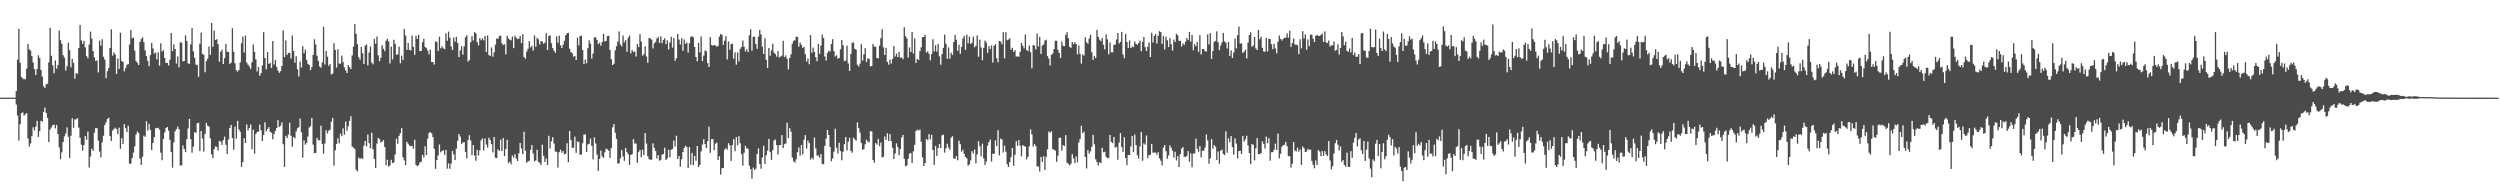 <?xml version="1.0" encoding="UTF-8"?>
<svg xmlns="http://www.w3.org/2000/svg" width="1920" height="150">
  <path d="M0 75.000h1v1.000H0zM1 75.000h1v1.000H1zM2 75.000h1v1.000H2zM3 75.000h1v1.000H3zM4 75.000h1v1.000H4zM5 75.000h1v1.000H5zM6 75.000h1v1.000H6zM7 75.000h1v1.000H7zM8 75.000h1v1.000H8zM9 75.000h1v1.000H9zM10 75.000h1v1.000H10zM11 75.000h1v1.000H11zM12 69.870h1v10.390H12zM13 45.865h1v42.822H13zM14 22.099h1v85.915H14zM15 48.176h1v47.221H15zM16 59.056h1v27.874H16zM17 60.230h1v26.067H17zM18 60.935h1v27.859H18zM19 60.750h1v26.998H19zM20 52.803h1v34.030H20zM21 33.687h1v72.639H21zM22 37.891h1v74.705H22zM23 38.808h1v71.387H23zM24 43.071h1v61.534H24zM25 48.004h1v49.782H25zM26 53.089h1v47.130H26zM27 57.544h1v39.707H27zM28 52.960h1v39.856H28zM29 42.487h1v62.663H29zM30 44.576h1v56.166H30zM31 53.685h1v39.059H31zM32 58.763h1v34.670H32zM33 66.192h1v19.847H33zM34 67.615h1v15.032H34zM35 64.781h1v22.023H35zM36 64.273h1v26.262H36zM37 47.904h1v61.249H37zM38 21.355h1v78.149H38zM39 42.862h1v55.024H39zM40 50.141h1v45.998H40zM41 56.248h1v39.425H41zM42 46.413h1v52.206H42zM43 52.780h1v43.131H43zM44 49.948h1v52.962H44zM45 23.442h1v89.803H45zM46 30.876h1v91.431H46zM47 33.664h1v83.329H47zM48 42.375h1v66.751H48zM49 44.238h1v60.472H49zM50 54.181h1v48.336H50zM51 50.852h1v47.010H51zM52 32.882h1v72.239H52zM53 38.599h1v82.714H53zM54 51.717h1v52.524H54zM55 45.126h1v45.697H55zM56 48.246h1v49.898H56zM57 60.445h1v31.326H57zM58 56.137h1v35.518H58zM59 56.748h1v33.956H59zM60 36.845h1v61.086H60zM61 19.140h1v86.656H61zM62 31.000h1v80.168H62zM63 33.799h1v81.907H63zM64 31.364h1v80.040H64zM65 36.347h1v68.170H65zM66 43.038h1v64.340H66zM67 44.764h1v56.321H67zM68 34.238h1v94.367H68zM69 24.248h1v95.915H69zM70 29.634h1v84.609H70zM71 39.286h1v76.587H71zM72 44.053h1v57.838H72zM73 46.819h1v51.575H73zM74 46.401h1v52.072H74zM75 55.648h1v52.309H75zM76 31.198h1v85.187H76zM77 35.081h1v85.676H77zM78 30.105h1v79.257H78zM79 43.559h1v60.757H79zM80 45.798h1v50.263H80zM81 60.128h1v33.881H81zM82 54.727h1v36.634H82zM83 52.311h1v38.083H83zM84 36.780h1v67.640H84zM85 22.541h1v85.684H85zM86 42.726h1v57.603H86zM87 40.240h1v58.772H87zM88 41.782h1v56.338H88zM89 56.737h1v42.374H89zM90 44.924h1v58.093H90zM91 52.896h1v45.113H91zM92 25.161h1v89.177H92zM93 46.814h1v59.347H93zM94 47.574h1v63.017H94zM95 54.802h1v40.572H95zM96 52.323h1v46.062H96zM97 49.717h1v51.776H97zM98 49.318h1v47.234H98zM99 34.188h1v91.525H99zM100 23.089h1v102.603H100zM101 29.401h1v91.967H101zM102 28.901h1v88.297H102zM103 38.947h1v73.414H103zM104 46.846h1v56.511H104zM105 48.287h1v52.682H105zM106 49.902h1v52.126H106zM107 32.193h1v89.626H107zM108 29.937h1v96.659H108zM109 28.602h1v91.794H109zM110 32.440h1v71.704H110zM111 38.754h1v66.346H111zM112 43.100h1v50.083H112zM113 46.876h1v53.376H113zM114 50.896h1v44.305H114zM115 42.337h1v57.413H115zM116 32.915h1v82.356H116zM117 37.170h1v72.717H117zM118 41.166h1v64.184H118zM119 40.336h1v58.193H119zM120 45.576h1v52.813H120zM121 40.244h1v57.837H121zM122 50.400h1v49.242H122zM123 33.208h1v84.037H123zM124 39.613h1v83.462H124zM125 38.577h1v68.067H125zM126 44.463h1v57.214H126zM127 48.360h1v49.930H127zM128 48.256h1v49.262H128zM129 50.214h1v50.148H129zM130 45.817h1v61.612H130zM131 25.415h1v91.249H131zM132 39.302h1v89.402H132zM133 34.113h1v75.318H133zM134 37.643h1v63.251H134zM135 48.840h1v50.322H135zM136 43.258h1v54.035H136zM137 51.727h1v47.507H137zM138 32.473h1v94.704H138zM139 32.711h1v94.274H139zM140 47.095h1v64.586H140zM141 46.824h1v67.601H141zM142 27.144h1v89.697H142zM143 31.401h1v75.492H143zM144 48.659h1v49.993H144zM145 49.035h1v42.265H145zM146 34.058h1v72.880H146zM147 21.458h1v95.824H147zM148 39.355h1v73.221H148zM149 44.274h1v57.268H149zM150 49.556h1v52.506H150zM151 50.060h1v44.629H151zM152 58.985h1v35.264H152zM153 33.607h1v82.479H153zM154 25.020h1v75.582H154zM155 41.433h1v64.950H155zM156 42.080h1v74.336H156zM157 55.516h1v47.272H157zM158 46.877h1v47.558H158zM159 45.131h1v51.410H159zM160 35.686h1v61.440H160zM161 42.107h1v64.150H161zM162 17.664h1v100.857H162zM163 36.005h1v85.430H163zM164 23.441h1v91.088H164zM165 30.694h1v81.760H165zM166 30.093h1v82.735H166zM167 33.958h1v81.724H167zM168 47.338h1v60.833H168zM169 39.801h1v68.928H169zM170 38.138h1v73.125H170zM171 49.222h1v58.384H171zM172 44.675h1v60.297H172zM173 33.729h1v77.417H173zM174 39.694h1v78.671H174zM175 39.999h1v67.100H175zM176 49.118h1v49.252H176zM177 48.069h1v47.824H177zM178 21.686h1v84.363H178zM179 39.773h1v75.232H179zM180 48.592h1v48.582H180zM181 54.023h1v52.505H181zM182 54.968h1v37.877H182zM183 53.743h1v45.653H183zM184 47.865h1v53.285H184zM185 33.242h1v94.960H185zM186 28.144h1v96.321H186zM187 40.292h1v65.970H187zM188 27.364h1v82.455H188zM189 47.957h1v47.575H189zM190 49.653h1v50.624H190zM191 51.044h1v47.201H191zM192 52.888h1v42.680H192zM193 47.788h1v66.787H193zM194 34.163h1v65.469H194zM195 39.809h1v78.198H195zM196 45.591h1v57.443H196zM197 54.873h1v46.478H197zM198 51.381h1v49.712H198zM199 58.225h1v37.417H199zM200 56.174h1v43.893H200zM201 50.241h1v58.101H201zM202 24.709h1v79.032H202zM203 44.569h1v49.313H203zM204 53.192h1v47.650H204zM205 39.914h1v59.163H205zM206 49.095h1v48.549H206zM207 48.255h1v52.944H207zM208 52.228h1v49.701H208zM209 31.561h1v75.375H209zM210 49.500h1v53.500H210zM211 46.131h1v54.325H211zM212 51.429h1v46.852H212zM213 54.242h1v38.014H213zM214 55.913h1v41.677H214zM215 54.686h1v41.804H215zM216 50.647h1v43.361H216zM217 23.367h1v87.449H217zM218 43.827h1v84.308H218zM219 31.035h1v73.305H219zM220 42.172h1v63.801H220zM221 40.674h1v62.668H221zM222 40.545h1v53.722H222zM223 44.945h1v59.319H223zM224 27.294h1v85.446H224zM225 39.112h1v66.087H225zM226 48.137h1v58.161H226zM227 43.180h1v57.805H227zM228 53.172h1v45.359H228zM229 58.708h1v38.988H229zM230 47.264h1v43.769H230zM231 51.819h1v49.818H231zM232 35.473h1v85.613H232zM233 40.876h1v66.987H233zM234 38.145h1v72.936H234zM235 46.001h1v63.772H235zM236 48.992h1v55.811H236zM237 49.910h1v48.017H237zM238 53.915h1v42.906H238zM239 51.559h1v39.041H239zM240 42.197h1v68.896H240zM241 30.178h1v87.460H241zM242 34.128h1v83.312H242zM243 42.874h1v63.002H243zM244 46.739h1v60.922H244zM245 51.066h1v56.753H245zM246 52.015h1v44.560H246zM247 47.887h1v62.786H247zM248 20.593h1v97.460H248zM249 49.578h1v60.577H249zM250 39.145h1v60.907H250zM251 43.523h1v58.964H251zM252 50.554h1v49.806H252zM253 49.081h1v50.556H253zM254 57.132h1v36.374H254zM255 56.491h1v34.065H255zM256 33.160h1v94.058H256zM257 38.322h1v77.113H257zM258 51.880h1v58.646H258zM259 37.838h1v68.371H259zM260 48.853h1v61.234H260zM261 48.922h1v53.672H261zM262 42.742h1v61.868H262zM263 47.665h1v50.948H263zM264 51.766h1v51.695H264zM265 54.041h1v39.357H265zM266 56.041h1v44.439H266zM267 50.011h1v46.946H267zM268 51.544h1v41.269H268zM269 52.999h1v36.315H269zM270 42.574h1v70.079H270zM271 35.679h1v77.686H271zM272 18.480h1v96.051H272zM273 26.005h1v104.335H273zM274 33.913h1v97.709H274zM275 43.913h1v77.139H275zM276 45.859h1v76.189H276zM277 35.931h1v85.348H277zM278 40.856h1v81.225H278zM279 49.183h1v62.674H279zM280 34.976h1v73.316H280zM281 34.177h1v78.159H281zM282 50.273h1v53.049H282zM283 40.369h1v69.538H283zM284 35.639h1v78.199H284zM285 48.019h1v53.937H285zM286 49.402h1v65.270H286zM287 29.901h1v92.177H287zM288 33.667h1v95.408H288zM289 28.007h1v82.204H289zM290 42.502h1v63.389H290zM291 46.991h1v59.894H291zM292 44.377h1v65.107H292zM293 34.785h1v74.003H293zM294 37.485h1v70.124H294zM295 39.297h1v73.613H295zM296 31.238h1v95.700H296zM297 29.798h1v92.877H297zM298 31.867h1v96.202H298zM299 48.751h1v78.232H299zM300 35.786h1v86.955H300zM301 45.639h1v79.587H301zM302 30.493h1v94.298H302zM303 33.653h1v84.998H303zM304 42.049h1v64.473H304zM305 41.732h1v68.688H305zM306 35.827h1v68.450H306zM307 48.646h1v53.671H307zM308 42.808h1v55.582H308zM309 46.147h1v74.569H309zM310 22.302h1v100.901H310zM311 27.291h1v99.614H311zM312 38.349h1v70.546H312zM313 33.001h1v77.369H313zM314 38.358h1v73.462H314zM315 38.717h1v73.598H315zM316 27.257h1v84.749H316zM317 35.945h1v78.301H317zM318 42.073h1v65.239H318zM319 27.467h1v99.134H319zM320 29.903h1v97.734H320zM321 26.667h1v100.202H321zM322 39.209h1v85.521H322zM323 39.100h1v85.156H323zM324 32.474h1v86.491H324zM325 29.720h1v91.261H325zM326 36.037h1v76.220H326zM327 37.075h1v81.998H327zM328 38.867h1v67.557H328zM329 41.756h1v60.296H329zM330 38.135h1v63.364H330zM331 47.634h1v54.772H331zM332 47.631h1v57.649H332zM333 49.565h1v64.686H333zM334 31.881h1v97.811H334zM335 32.079h1v90.777H335zM336 39.065h1v80.332H336zM337 28.219h1v82.787H337zM338 37.103h1v79.855H338zM339 35.556h1v80.388H339zM340 37.102h1v78.260H340zM341 37.715h1v81.161H341zM342 25.600h1v89.527H342zM343 31.316h1v98.220H343zM344 24.246h1v101.229H344zM345 28.987h1v100.644H345zM346 35.615h1v90.007H346zM347 38.370h1v77.585H347zM348 28.834h1v89.769H348zM349 31.999h1v90.930H349zM350 28.227h1v85.934H350zM351 33.072h1v75.045H351zM352 43.894h1v59.037H352zM353 38.664h1v66.199H353zM354 35.536h1v74.997H354zM355 41.965h1v67.455H355zM356 35.573h1v73.660H356zM357 28.643h1v87.978H357zM358 27.067h1v94.519H358zM359 47.304h1v60.281H359zM360 46.013h1v57.844H360zM361 32.390h1v75.492H361zM362 27.847h1v91.275H362zM363 31.073h1v80.321H363zM364 24.695h1v94.732H364zM365 25.680h1v97.805H365zM366 32.233h1v82.842H366zM367 34.840h1v84.545H367zM368 29.221h1v86.208H368zM369 30.922h1v76.828H369zM370 29.375h1v76.973H370zM371 31.046h1v84.447H371zM372 27.661h1v78.664H372zM373 39.966h1v71.010H373zM374 27.142h1v86.196H374zM375 42.297h1v63.499H375zM376 42.992h1v64.584H376zM377 36.474h1v74.242H377zM378 43.576h1v73.422H378zM379 40.172h1v65.054H379zM380 34.294h1v86.836H380zM381 29.481h1v91.987H381zM382 29.830h1v84.858H382zM383 27.740h1v88.109H383zM384 27.404h1v79.884H384zM385 33.245h1v82.789H385zM386 34.618h1v71.375H386zM387 33.951h1v85.979H387zM388 41.768h1v72.633H388zM389 27.510h1v79.868H389zM390 29.564h1v95.702H390zM391 30.422h1v93.723H391zM392 30.962h1v95.225H392zM393 28.067h1v91.369H393zM394 36.951h1v84.026H394zM395 27.318h1v91.170H395zM396 29.091h1v92.685H396zM397 30.096h1v93.534H397zM398 29.632h1v88.062H398zM399 27.583h1v82.207H399zM400 33.115h1v80.917H400zM401 26.285h1v92.191H401zM402 43.796h1v57.433H402zM403 45.062h1v70.671H403zM404 39.711h1v85.229H404zM405 37.503h1v86.571H405zM406 31.601h1v91.842H406zM407 36.437h1v78.621H407zM408 35.301h1v76.089H408zM409 38.842h1v79.011H409zM410 27.143h1v96.827H410zM411 35.847h1v87.413H411zM412 29.065h1v85.950H412zM413 30.222h1v93.995H413zM414 34.076h1v90.971H414zM415 31.552h1v95.176H415zM416 31.914h1v79.175H416zM417 33.630h1v86.036H417zM418 32.681h1v91.718H418zM419 25.453h1v96.250H419zM420 38.324h1v88.338H420zM421 27.652h1v76.578H421zM422 27.206h1v86.792H422zM423 33.160h1v75.418H423zM424 36.914h1v68.431H424zM425 38.966h1v71.246H425zM426 40.529h1v75.821H426zM427 27.927h1v88.680H427zM428 32.793h1v95.873H428zM429 27.394h1v89.519H429zM430 34.772h1v80.238H430zM431 36.840h1v80.526H431zM432 34.252h1v81.836H432zM433 31.282h1v87.241H433zM434 27.025h1v91.095H434zM435 25.422h1v84.597H435zM436 25.314h1v99.189H436zM437 37.408h1v63.137H437zM438 39.978h1v67.573H438zM439 40.927h1v72.508H439zM440 43.577h1v69.929H440zM441 42.987h1v61.938H441zM442 46.079h1v71.328H442zM443 28.984h1v79.643H443zM444 34.883h1v74.225H444zM445 27.734h1v91.103H445zM446 27.395h1v91.284H446zM447 38.328h1v71.687H447zM448 49.230h1v54.167H448zM449 45.669h1v57.567H449zM450 48.601h1v68.082H450zM451 37.005h1v73.895H451zM452 31.010h1v79.490H452zM453 33.527h1v72.940H453zM454 44.994h1v67.022H454zM455 41.201h1v81.210H455zM456 28.677h1v76.842H456zM457 28.717h1v81.521H457zM458 30.572h1v88.145H458zM459 33.824h1v97.418H459zM460 32.834h1v89.243H460zM461 35.139h1v80.491H461zM462 32.200h1v87.857H462zM463 26.005h1v95.308H463zM464 31.789h1v85.211H464zM465 31.321h1v82.850H465zM466 27.735h1v87.006H466zM467 27.431h1v88.328H467zM468 38.402h1v82.881H468zM469 45.511h1v68.272H469zM470 49.938h1v47.884H470zM471 49.005h1v46.306H471zM472 38.720h1v63.270H472zM473 35.457h1v71.215H473zM474 31.952h1v93.621H474zM475 24.139h1v101.299H475zM476 34.159h1v87.425H476zM477 35.590h1v79.540H477zM478 27.284h1v92.854H478zM479 32.507h1v91.054H479zM480 30.847h1v82.752H480zM481 39.765h1v77.146H481zM482 28.875h1v89.613H482zM483 27.283h1v99.341H483zM484 41.032h1v77.969H484zM485 38.436h1v80.009H485zM486 39.942h1v66.887H486zM487 39.523h1v70.714H487zM488 43.431h1v66.827H488zM489 33.782h1v91.223H489zM490 36.195h1v80.651H490zM491 26.226h1v88.928H491zM492 31.866h1v88.889H492zM493 42.740h1v72.245H493zM494 41.644h1v77.356H494zM495 35.529h1v66.733H495zM496 43.379h1v66.880H496zM497 48.221h1v71.682H497zM498 29.180h1v93.015H498zM499 29.565h1v93.179H499zM500 30.455h1v92.190H500zM501 37.206h1v72.885H501zM502 33.324h1v80.234H502zM503 32.201h1v83.803H503zM504 29.595h1v92.180H504zM505 28.333h1v90.817H505zM506 32.924h1v90.520H506zM507 27.918h1v94.834H507zM508 33.159h1v85.612H508zM509 30.767h1v87.562H509zM510 29.374h1v84.072H510zM511 33.913h1v88.992H511zM512 31.043h1v90.546H512zM513 37.970h1v77.090H513zM514 32.587h1v88.240H514zM515 28.194h1v86.746H515zM516 36.549h1v77.844H516zM517 29.213h1v78.759H517zM518 46.676h1v65.914H518zM519 44.706h1v59.512H519zM520 26.070h1v96.047H520zM521 30.340h1v89.449H521zM522 34.187h1v93.918H522zM523 29.320h1v93.048H523zM524 39.032h1v77.685H524zM525 30.329h1v83.334H525zM526 33.677h1v78.307H526zM527 32.676h1v80.267H527zM528 40.374h1v88.700H528zM529 33.247h1v79.678H529zM530 28.336h1v98.189H530zM531 27.806h1v89.594H531zM532 28.724h1v98.054H532zM533 36.101h1v83.643H533zM534 43.761h1v79.683H534zM535 47.055h1v65.061H535zM536 32.923h1v95.441H536zM537 40.212h1v86.461H537zM538 27.961h1v88.297H538zM539 46.850h1v64.140H539zM540 42.691h1v64.216H540zM541 38.772h1v71.876H541zM542 39.348h1v74.385H542zM543 48.471h1v59.873H543zM544 51.397h1v45.894H544zM545 28.444h1v88.887H545zM546 34.575h1v72.283H546zM547 35.056h1v71.748H547zM548 34.531h1v80.758H548zM549 34.908h1v75.451H549zM550 35.925h1v73.611H550zM551 35.248h1v87.656H551zM552 28.153h1v91.859H552zM553 26.117h1v107.938H553zM554 26.655h1v102.614H554zM555 34.523h1v94.520H555zM556 31.271h1v83.697H556zM557 27.691h1v86.097H557zM558 45.690h1v69.315H558zM559 31.838h1v78.091H559zM560 38.211h1v73.363H560zM561 33.902h1v89.632H561zM562 33.586h1v77.795H562zM563 44.994h1v61.852H563zM564 40.175h1v75.986H564zM565 49.665h1v55.671H565zM566 40.228h1v71.266H566zM567 47.148h1v57.451H567zM568 37.535h1v72.509H568zM569 36.075h1v82.288H569zM570 31.204h1v96.014H570zM571 35.908h1v81.420H571zM572 39.512h1v72.459H572zM573 37.855h1v75.961H573zM574 40.004h1v74.290H574zM575 27.029h1v100.220H575zM576 22.413h1v107.456H576zM577 38.938h1v98.401H577zM578 28.379h1v100.323H578zM579 28.103h1v102.463H579zM580 33.746h1v95.728H580zM581 37.527h1v80.804H581zM582 28.064h1v85.887H582zM583 22.921h1v103.056H583zM584 26.481h1v103.121H584zM585 35.767h1v85.178H585zM586 41.453h1v70.527H586zM587 29.491h1v96.342H587zM588 45.925h1v73.387H588zM589 52.199h1v63.585H589zM590 36.857h1v69.770H590zM591 42.738h1v74.136H591zM592 38.669h1v84.085H592zM593 33.587h1v81.760H593zM594 40.396h1v67.489H594zM595 41.533h1v65.686H595zM596 43.535h1v67.929H596zM597 39.282h1v79.399H597zM598 44.081h1v67.426H598zM599 43.413h1v68.015H599zM600 42.711h1v61.047H600zM601 31.322h1v82.367H601zM602 43.824h1v66.926H602zM603 42.521h1v67.684H603zM604 45.105h1v49.190H604zM605 53.315h1v52.845H605zM606 44.512h1v53.897H606zM607 41.802h1v59.316H607zM608 33.544h1v87.427H608zM609 31.273h1v92.512H609zM610 31.047h1v93.860H610zM611 28.149h1v94.145H611zM612 28.422h1v88.463H612zM613 35.851h1v77.359H613zM614 32.670h1v86.958H614zM615 34.470h1v76.869H615zM616 36.771h1v81.872H616zM617 36.030h1v71.350H617zM618 41.654h1v62.118H618zM619 47.199h1v66.876H619zM620 44.882h1v63.101H620zM621 49.288h1v60.586H621zM622 26.982h1v95.654H622zM623 40.560h1v80.540H623zM624 36.512h1v85.903H624zM625 39.940h1v65.616H625zM626 43.910h1v70.055H626zM627 47.032h1v72.354H627zM628 33.680h1v85.832H628zM629 41.388h1v79.705H629zM630 34.979h1v83.381H630zM631 26.516h1v99.351H631zM632 29.142h1v97.041H632zM633 43.344h1v68.690H633zM634 46.506h1v59.904H634zM635 40.659h1v59.135H635zM636 38.978h1v64.666H636zM637 39.554h1v73.229H637zM638 33.777h1v90.002H638zM639 30.064h1v91.632H639zM640 39.262h1v77.241H640zM641 43.354h1v55.511H641zM642 42.420h1v71.054H642zM643 45.101h1v72.822H643zM644 44.530h1v65.106H644zM645 37.891h1v78.139H645zM646 30.759h1v92.356H646zM647 34.821h1v81.738H647zM648 47.003h1v63.741H648zM649 46.550h1v58.694H649zM650 35.030h1v80.516H650zM651 48.676h1v60.165H651zM652 54.522h1v51.279H652zM653 41.434h1v74.361H653zM654 32.751h1v84.572H654zM655 32.670h1v73.039H655zM656 37.452h1v69.568H656zM657 38.213h1v69.790H657zM658 49.652h1v44.351H658zM659 51.103h1v47.366H659zM660 48.878h1v52.967H660zM661 33.935h1v75.939H661zM662 46.507h1v68.620H662zM663 41.752h1v72.554H663zM664 36.975h1v73.851H664zM665 47.707h1v59.631H665zM666 44.827h1v63.877H666zM667 45.201h1v64.067H667zM668 51.016h1v49.640H668zM669 50.688h1v50.260H669zM670 33.810h1v89.044H670zM671 35.792h1v89.152H671zM672 35.835h1v74.025H672zM673 44.504h1v66.620H673zM674 44.852h1v61.793H674zM675 35.078h1v77.087H675zM676 29.331h1v80.111H676zM677 22.503h1v98.471H677zM678 36.397h1v83.927H678zM679 42.229h1v62.565H679zM680 36.817h1v70.677H680zM681 47.530h1v54.801H681zM682 49.659h1v58.573H682zM683 45.806h1v57.181H683zM684 48.845h1v59.425H684zM685 45.317h1v68.187H685zM686 35.367h1v86.742H686zM687 43.399h1v74.493H687zM688 41.098h1v69.011H688zM689 43.785h1v69.202H689zM690 39.801h1v79.512H690zM691 44.328h1v70.164H691zM692 44.064h1v61.467H692zM693 45.448h1v58.152H693zM694 20.921h1v101.084H694zM695 27.856h1v99.884H695zM696 29.513h1v97.504H696zM697 44.217h1v77.814H697zM698 36.456h1v81.520H698zM699 39.947h1v77.587H699zM700 24.529h1v100.664H700zM701 41.103h1v75.152H701zM702 29.555h1v81.652H702zM703 48.342h1v52.259H703zM704 45.179h1v54.393H704zM705 46.057h1v54.148H705zM706 39.319h1v60.175H706zM707 36.326h1v72.525H707zM708 28.491h1v92.289H708zM709 28.411h1v99.145H709zM710 26.776h1v98.413H710zM711 40.339h1v66.398H711zM712 39.393h1v68.292H712zM713 41.328h1v61.668H713zM714 46.297h1v60.780H714zM715 41.563h1v61.999H715zM716 30.099h1v85.042H716zM717 39.420h1v87.209H717zM718 34.738h1v77.249H718zM719 39.623h1v80.079H719zM720 33.702h1v80.055H720zM721 43.303h1v67.283H721zM722 49.738h1v64.036H722zM723 41.602h1v62.361H723zM724 36.767h1v66.680H724zM725 26.584h1v90.625H725zM726 33.624h1v80.352H726zM727 45.163h1v65.230H727zM728 36.478h1v76.839H728zM729 45.053h1v70.058H729zM730 40.524h1v65.181H730zM731 42.260h1v62.369H731zM732 32.280h1v89.350H732zM733 26.798h1v95.248H733zM734 30.457h1v89.409H734zM735 38.957h1v84.128H735zM736 34.375h1v73.644H736zM737 41.259h1v69.430H737zM738 36.108h1v80.430H738zM739 29.561h1v85.475H739zM740 27.580h1v90.628H740zM741 38.233h1v82.369H741zM742 26.590h1v95.028H742zM743 33.336h1v93.891H743zM744 28.184h1v98.091H744zM745 33.738h1v89.424H745zM746 32.842h1v83.300H746zM747 28.082h1v89.798H747zM748 36.362h1v78.502H748zM749 35.126h1v90.271H749zM750 27.252h1v91.307H750zM751 43.571h1v64.865H751zM752 30.446h1v81.872H752zM753 36.486h1v83.607H753zM754 46.221h1v64.102H754zM755 36.800h1v84.833H755zM756 31.168h1v95.563H756zM757 32.678h1v91.401H757zM758 40.611h1v71.255H758zM759 35.454h1v73.685H759zM760 37.674h1v69.502H760zM761 34.905h1v89.090H761zM762 48.043h1v69.928H762zM763 35.107h1v83.171H763zM764 33.937h1v73.898H764zM765 44.702h1v67.599H765zM766 47.829h1v52.159H766zM767 31.443h1v87.901H767zM768 31.918h1v74.598H768zM769 33.951h1v73.152H769zM770 24.705h1v92.421H770zM771 44.865h1v66.912H771zM772 24.808h1v91.671H772zM773 30.929h1v95.179H773zM774 30.341h1v97.959H774zM775 29.372h1v95.023H775zM776 38.024h1v82.642H776zM777 36.639h1v77.071H777zM778 39.902h1v87.416H778zM779 38.461h1v80.493H779zM780 43.470h1v64.983H780zM781 43.328h1v68.604H781zM782 43.521h1v64.049H782zM783 39.830h1v72.120H783zM784 33.042h1v87.007H784zM785 35.133h1v76.257H785zM786 37.188h1v75.089H786zM787 26.517h1v86.135H787zM788 38.448h1v83.927H788zM789 39.324h1v81.086H789zM790 34.984h1v77.467H790zM791 40.102h1v59.280H791zM792 52.473h1v50.826H792zM793 34.538h1v78.029H793zM794 35.015h1v75.682H794zM795 37.970h1v74.227H795zM796 25.718h1v102.077H796zM797 35.575h1v92.334H797zM798 28.383h1v103.332H798zM799 41.397h1v79.126H799zM800 34.944h1v89.413H800zM801 34.263h1v85.720H801zM802 31.124h1v99.314H802zM803 30.531h1v89.911H803zM804 43.108h1v71.624H804zM805 44.957h1v56.109H805zM806 50.318h1v51.639H806zM807 42.161h1v58.651H807zM808 41.181h1v73.295H808zM809 37.666h1v77.370H809zM810 31.269h1v84.435H810zM811 31.280h1v92.981H811zM812 38.304h1v81.249H812zM813 40.600h1v65.158H813zM814 44.495h1v61.305H814zM815 31.954h1v83.630H815zM816 35.162h1v76.273H816zM817 35.412h1v76.805H817zM818 26.772h1v76.996H818zM819 24.663h1v100.243H819zM820 29.293h1v96.457H820zM821 35.896h1v91.121H821zM822 36.818h1v88.861H822zM823 32.275h1v86.162H823zM824 33.889h1v87.803H824zM825 32.398h1v92.870H825zM826 33.818h1v86.346H826zM827 41.770h1v82.843H827zM828 34.941h1v74.456H828zM829 41.363h1v65.425H829zM830 48.816h1v47.761H830zM831 41.758h1v60.574H831zM832 42.684h1v58.378H832zM833 28.608h1v91.912H833zM834 32.431h1v96.939H834zM835 33.612h1v81.669H835zM836 29.590h1v88.455H836zM837 26.700h1v89.581H837zM838 40.117h1v72.682H838zM839 45.998h1v57.550H839zM840 42.966h1v67.868H840zM841 44.584h1v77.796H841zM842 22.947h1v101.554H842zM843 28.255h1v98.765H843zM844 30.416h1v94.159H844zM845 31.630h1v93.672H845zM846 29.217h1v84.278H846zM847 34.403h1v82.518H847zM848 37.940h1v78.622H848zM849 26.328h1v94.039H849zM850 30.262h1v91.282H850zM851 41.744h1v79.503H851zM852 32.591h1v71.065H852zM853 40.118h1v68.862H853zM854 40.213h1v69.725H854zM855 34.563h1v70.579H855zM856 34.119h1v79.260H856zM857 30.300h1v82.566H857zM858 25.356h1v97.321H858zM859 33.459h1v76.022H859zM860 32.110h1v70.024H860zM861 24.459h1v88.568H861zM862 41.759h1v74.923H862zM863 44.708h1v60.697H863zM864 26.045h1v95.280H864zM865 32.239h1v94.646H865zM866 36.892h1v82.182H866zM867 31.081h1v87.959H867zM868 36.852h1v75.617H868zM869 35.787h1v68.704H869zM870 36.249h1v80.628H870zM871 31.881h1v71.530H871zM872 33.703h1v77.728H872zM873 34.413h1v84.900H873zM874 33.072h1v88.777H874zM875 31.199h1v81.212H875zM876 39.311h1v62.008H876zM877 32.199h1v91.255H877zM878 28.291h1v81.858H878zM879 36.227h1v74.866H879zM880 39.136h1v64.894H880zM881 35.820h1v85.692H881zM882 32.594h1v86.475H882zM883 43.792h1v75.163H883zM884 25.129h1v85.460H884zM885 32.671h1v84.615H885zM886 27.625h1v89.544H886zM887 26.032h1v91.168H887zM888 33.424h1v85.415H888zM889 27.393h1v89.522H889zM890 23.959h1v97.658H890zM891 24.641h1v98.815H891zM892 33.682h1v93.397H892zM893 27.689h1v85.658H893zM894 37.953h1v73.422H894zM895 28.221h1v87.844H895zM896 30.923h1v90.962H896zM897 36.162h1v83.192H897zM898 29.256h1v82.433H898zM899 33.939h1v79.514H899zM900 38.861h1v76.886H900zM901 30.409h1v90.640H901zM902 32.199h1v84.343H902zM903 25.884h1v97.387H903zM904 27.105h1v92.748H904zM905 31.320h1v96.922H905zM906 31.283h1v87.051H906zM907 35.614h1v78.524H907zM908 33.323h1v79.677H908zM909 34.522h1v85.923H909zM910 31.997h1v88.552H910zM911 29.218h1v90.481H911zM912 30.840h1v85.158H912zM913 24.454h1v99.809H913zM914 32.026h1v85.775H914zM915 26.840h1v101.607H915zM916 38.610h1v79.315H916zM917 34.006h1v83.835H917zM918 35.552h1v70.948H918zM919 32.122h1v82.153H919zM920 39.827h1v76.801H920zM921 27.028h1v85.144H921zM922 41.784h1v79.118H922zM923 37.639h1v78.100H923zM924 37.650h1v78.096H924zM925 39.313h1v73.949H925zM926 39.547h1v63.741H926zM927 26.361h1v81.398H927zM928 34.122h1v91.630H928zM929 25.380h1v96.289H929zM930 45.243h1v61.561H930zM931 39.194h1v75.062H931zM932 32.158h1v79.277H932zM933 31.443h1v81.189H933zM934 24.071h1v98.753H934zM935 32.480h1v83.841H935zM936 38.505h1v87.178H936zM937 34.994h1v80.751H937zM938 32.472h1v82.410H938zM939 25.310h1v92.890H939zM940 31.752h1v87.367H940zM941 32.760h1v68.102H941zM942 37.226h1v80.098H942zM943 32.278h1v73.996H943zM944 42.927h1v66.422H944zM945 38.713h1v65.763H945zM946 44.490h1v68.531H946zM947 40.277h1v78.567H947zM948 29.715h1v76.538H948zM949 37.097h1v73.205H949zM950 27.019h1v94.635H950zM951 20.397h1v95.683H951zM952 33.379h1v82.425H952zM953 33.343h1v84.904H953zM954 40.652h1v63.722H954zM955 39.682h1v68.962H955zM956 38.169h1v68.819H956zM957 44.840h1v59.416H957zM958 32.710h1v79.011H958zM959 26.883h1v90.680H959zM960 24.817h1v101.226H960zM961 35.880h1v74.783H961zM962 34.997h1v76.208H962zM963 28.334h1v94.790H963zM964 37.171h1v76.812H964zM965 38.402h1v67.643H965zM966 22.979h1v95.345H966zM967 30.176h1v88.310H967zM968 28.144h1v89.387H968zM969 36.719h1v71.853H969zM970 39.419h1v71.005H970zM971 39.734h1v74.386H971zM972 29.099h1v75.833H972zM973 39.435h1v70.590H973zM974 29.710h1v76.439H974zM975 29.990h1v93.396H975zM976 33.951h1v82.974H976zM977 37.731h1v79.099H977zM978 33.632h1v81.418H978zM979 37.146h1v73.155H979zM980 40.948h1v74.255H980zM981 32.070h1v70.528H981zM982 27.248h1v94.420H982zM983 29.915h1v88.133H983zM984 31.128h1v81.510H984zM985 29.955h1v81.592H985zM986 28.951h1v82.240H986zM987 28.946h1v80.035H987zM988 25.639h1v86.734H988zM989 28.870h1v91.022H989zM990 23.613h1v96.369H990zM991 36.012h1v92.729H991zM992 33.035h1v92.652H992zM993 29.528h1v79.544H993zM994 34.228h1v81.408H994zM995 34.206h1v82.162H995zM996 34.798h1v78.639H996zM997 41.637h1v74.875H997zM998 30.177h1v84.597H998zM999 37.145h1v89.486H999zM1000 23.926h1v88.674H1000zM1001 29.597h1v84.246H1001zM1002 26.508h1v90.246H1002zM1003 38.140h1v78.217H1003zM1004 30.294h1v84.102H1004zM1005 35.505h1v79.584H1005zM1006 26.548h1v88.312H1006zM1007 26.699h1v96.860H1007zM1008 29.749h1v96.821H1008zM1009 32.268h1v97.011H1009zM1010 27.439h1v95.723H1010zM1011 26.836h1v99.906H1011zM1012 27.665h1v87.494H1012zM1013 27.584h1v88.759H1013zM1014 26.800h1v93.145H1014zM1015 25.848h1v90.294H1015zM1016 32.154h1v87.545H1016zM1017 24.098h1v91.988H1017zM1018 32.518h1v86.082H1018zM1019 33.077h1v86.819H1019zM1020 31.125h1v77.269H1020zM1021 35.741h1v87.484H1021zM1022 34.695h1v95.388H1022zM1023 34.873h1v92.823H1023zM1024 31.913h1v85.977H1024zM1025 38.955h1v71.021H1025zM1026 38.357h1v69.195H1026zM1027 34.123h1v76.982H1027zM1028 41.907h1v73.588H1028zM1029 36.815h1v75.672H1029zM1030 24.521h1v99.771H1030zM1031 27.916h1v95.018H1031zM1032 34.732h1v91.862H1032zM1033 31.989h1v96.043H1033zM1034 39.044h1v78.274H1034zM1035 39.778h1v88.356H1035zM1036 37.196h1v91.001H1036zM1037 40.280h1v75.797H1037zM1038 29.134h1v92.108H1038zM1039 42.396h1v67.164H1039zM1040 40.376h1v65.429H1040zM1041 43.636h1v58.407H1041zM1042 43.500h1v68.986H1042zM1043 41.573h1v65.539H1043zM1044 49.143h1v57.004H1044zM1045 25.715h1v89.753H1045zM1046 25.248h1v93.114H1046zM1047 38.722h1v69.548H1047zM1048 38.997h1v84.643H1048zM1049 44.108h1v70.785H1049zM1050 44.502h1v64.257H1050zM1051 39.144h1v82.553H1051zM1052 22.028h1v107.405H1052zM1053 36.091h1v100.042H1053zM1054 36.490h1v85.925H1054zM1055 36.161h1v87.653H1055zM1056 22.705h1v87.691H1056zM1057 40.764h1v66.644H1057zM1058 42.928h1v76.846H1058zM1059 29.641h1v80.927H1059zM1060 36.922h1v92.345H1060zM1061 39.217h1v77.492H1061zM1062 24.210h1v85.751H1062zM1063 37.884h1v84.493H1063zM1064 39.240h1v80.816H1064zM1065 26.072h1v81.307H1065zM1066 29.906h1v73.564H1066zM1067 47.379h1v57.895H1067zM1068 28.526h1v83.140H1068zM1069 33.321h1v73.536H1069zM1070 35.726h1v83.696H1070zM1071 36.643h1v76.124H1071zM1072 42.156h1v71.912H1072zM1073 47.575h1v70.349H1073zM1074 35.596h1v77.332H1074zM1075 32.235h1v95.733H1075zM1076 25.606h1v105.692H1076zM1077 39.132h1v100.049H1077zM1078 29.859h1v98.916H1078zM1079 35.163h1v93.147H1079zM1080 34.984h1v95.620H1080zM1081 31.747h1v84.480H1081zM1082 27.965h1v93.015H1082zM1083 30.371h1v95.278H1083zM1084 29.752h1v92.915H1084zM1085 37.989h1v73.532H1085zM1086 41.837h1v75.891H1086zM1087 46.566h1v54.954H1087zM1088 49.541h1v62.421H1088zM1089 45.927h1v64.522H1089zM1090 30.808h1v80.839H1090zM1091 29.326h1v79.773H1091zM1092 27.172h1v92.221H1092zM1093 32.589h1v90.465H1093zM1094 37.702h1v77.725H1094zM1095 41.360h1v68.451H1095zM1096 33.292h1v87.102H1096zM1097 42.179h1v65.180H1097zM1098 39.426h1v78.695H1098zM1099 39.160h1v78.815H1099zM1100 31.319h1v88.842H1100zM1101 37.622h1v73.418H1101zM1102 31.842h1v88.096H1102zM1103 33.717h1v72.930H1103zM1104 38.087h1v69.748H1104zM1105 51.359h1v53.451H1105zM1106 50.999h1v57.250H1106zM1107 34.430h1v65.207H1107zM1108 20.275h1v107.656H1108zM1109 23.919h1v98.840H1109zM1110 34.951h1v98.882H1110zM1111 35.765h1v85.891H1111zM1112 34.835h1v83.332H1112zM1113 37.853h1v79.789H1113zM1114 26.807h1v94.400H1114zM1115 35.545h1v96.002H1115zM1116 35.418h1v82.986H1116zM1117 43.106h1v76.715H1117zM1118 36.223h1v76.738H1118zM1119 41.821h1v70.344H1119zM1120 46.787h1v52.484H1120zM1121 43.005h1v79.825H1121zM1122 30.850h1v82.921H1122zM1123 31.868h1v91.183H1123zM1124 28.638h1v89.601H1124zM1125 38.872h1v73.434H1125zM1126 39.483h1v71.854H1126zM1127 45.195h1v74.852H1127zM1128 43.554h1v72.419H1128zM1129 44.851h1v67.123H1129zM1130 32.756h1v84.050H1130zM1131 27.552h1v94.266H1131zM1132 29.678h1v92.283H1132zM1133 31.713h1v91.005H1133zM1134 43.688h1v63.593H1134zM1135 44.911h1v62.340H1135zM1136 39.019h1v73.492H1136zM1137 32.563h1v85.642H1137zM1138 35.198h1v77.524H1138zM1139 30.418h1v92.143H1139zM1140 34.241h1v75.515H1140zM1141 34.547h1v68.306H1141zM1142 35.073h1v76.982H1142zM1143 46.061h1v59.121H1143zM1144 44.701h1v67.316H1144zM1145 41.736h1v70.583H1145zM1146 18.790h1v99.168H1146zM1147 39.211h1v80.575H1147zM1148 42.610h1v76.065H1148zM1149 42.197h1v59.476H1149zM1150 43.022h1v68.127H1150zM1151 39.618h1v70.411H1151zM1152 40.421h1v68.101H1152zM1153 40.253h1v74.245H1153zM1154 37.917h1v78.384H1154zM1155 38.935h1v69.831H1155zM1156 43.613h1v64.704H1156zM1157 55.553h1v51.287H1157zM1158 44.995h1v65.990H1158zM1159 51.363h1v48.120H1159zM1160 53.864h1v48.599H1160zM1161 32.225h1v76.601H1161zM1162 44.669h1v60.920H1162zM1163 42.754h1v77.575H1163zM1164 37.633h1v69.732H1164zM1165 43.851h1v58.137H1165zM1166 37.096h1v75.725H1166zM1167 43.881h1v63.114H1167zM1168 45.076h1v55.845H1168zM1169 44.863h1v52.497H1169zM1170 34.423h1v83.023H1170zM1171 32.717h1v92.860H1171zM1172 46.525h1v62.039H1172zM1173 33.830h1v73.735H1173zM1174 37.550h1v67.930H1174zM1175 38.993h1v70.737H1175zM1176 21.861h1v95.212H1176zM1177 30.175h1v86.947H1177zM1178 32.112h1v83.477H1178zM1179 39.593h1v70.522H1179zM1180 44.752h1v55.763H1180zM1181 42.706h1v60.475H1181zM1182 52.757h1v55.170H1182zM1183 46.715h1v58.557H1183zM1184 45.709h1v63.172H1184zM1185 37.521h1v74.879H1185zM1186 30.570h1v88.342H1186zM1187 36.310h1v92.562H1187zM1188 40.425h1v68.475H1188zM1189 34.061h1v81.309H1189zM1190 37.328h1v70.355H1190zM1191 40.224h1v74.061H1191zM1192 31.681h1v80.441H1192zM1193 51.434h1v53.945H1193zM1194 29.980h1v96.956H1194zM1195 30.878h1v97.454H1195zM1196 33.085h1v93.270H1196zM1197 41.248h1v77.754H1197zM1198 36.066h1v84.366H1198zM1199 38.833h1v66.508H1199zM1200 27.583h1v99.945H1200zM1201 39.695h1v82.934H1201zM1202 33.815h1v76.179H1202zM1203 43.667h1v66.320H1203zM1204 45.514h1v59.212H1204zM1205 52.608h1v53.285H1205zM1206 43.948h1v62.476H1206zM1207 50.047h1v49.983H1207zM1208 28.600h1v92.029H1208zM1209 30.847h1v92.641H1209zM1210 26.439h1v102.500H1210zM1211 38.863h1v67.797H1211zM1212 41.774h1v62.639H1212zM1213 41.272h1v66.628H1213zM1214 38.032h1v63.394H1214zM1215 39.198h1v70.290H1215zM1216 27.576h1v86.120H1216zM1217 43.589h1v76.425H1217zM1218 44.076h1v72.169H1218zM1219 50.246h1v59.994H1219zM1220 45.543h1v63.257H1220zM1221 49.008h1v59.195H1221zM1222 43.365h1v70.009H1222zM1223 41.018h1v72.987H1223zM1224 27.433h1v88.715H1224zM1225 39.441h1v84.040H1225zM1226 32.428h1v81.990H1226zM1227 31.549h1v78.910H1227zM1228 43.556h1v69.850H1228zM1229 44.779h1v70.260H1229zM1230 38.006h1v87.365H1230zM1231 34.022h1v77.314H1231zM1232 33.773h1v82.821H1232zM1233 28.751h1v101.691H1233zM1234 40.214h1v79.294H1234zM1235 33.952h1v81.265H1235zM1236 49.044h1v50.722H1236zM1237 44.116h1v65.958H1237zM1238 44.201h1v74.757H1238zM1239 37.909h1v83.827H1239zM1240 28.646h1v86.742H1240zM1241 27.631h1v96.038H1241zM1242 32.914h1v88.136H1242zM1243 31.593h1v93.272H1243zM1244 34.783h1v82.537H1244zM1245 46.313h1v71.004H1245zM1246 40.444h1v79.923H1246zM1247 37.074h1v83.024H1247zM1248 37.618h1v67.698H1248zM1249 30.381h1v76.957H1249zM1250 42.390h1v74.082H1250zM1251 42.376h1v75.198H1251zM1252 36.620h1v77.175H1252zM1253 40.514h1v80.158H1253zM1254 43.319h1v63.196H1254zM1255 34.583h1v75.595H1255zM1256 31.945h1v91.987H1256zM1257 27.706h1v86.083H1257zM1258 32.270h1v89.015H1258zM1259 44.909h1v71.054H1259zM1260 32.226h1v71.922H1260zM1261 32.636h1v88.185H1261zM1262 32.200h1v92.085H1262zM1263 27.511h1v92.510H1263zM1264 38.507h1v88.909H1264zM1265 41.804h1v70.325H1265zM1266 40.472h1v67.185H1266zM1267 50.046h1v50.897H1267zM1268 49.573h1v49.747H1268zM1269 44.682h1v57.414H1269zM1270 42.398h1v64.914H1270zM1271 37.817h1v72.999H1271zM1272 45.220h1v63.637H1272zM1273 39.736h1v61.882H1273zM1274 50.099h1v52.420H1274zM1275 52.189h1v58.332H1275zM1276 50.242h1v52.217H1276zM1277 43.759h1v56.971H1277zM1278 42.801h1v71.919H1278zM1279 41.984h1v67.546H1279zM1280 45.616h1v61.010H1280zM1281 44.581h1v60.102H1281zM1282 47.984h1v53.082H1282zM1283 45.476h1v63.406H1283zM1284 49.166h1v51.033H1284zM1285 50.235h1v44.118H1285zM1286 42.093h1v63.370H1286zM1287 49.133h1v57.143H1287zM1288 41.696h1v61.556H1288zM1289 52.174h1v51.015H1289zM1290 46.687h1v57.513H1290zM1291 54.668h1v47.664H1291zM1292 56.047h1v39.434H1292zM1293 52.683h1v45.274H1293zM1294 49.421h1v53.613H1294zM1295 47.029h1v55.861H1295zM1296 49.487h1v43.287H1296zM1297 50.526h1v46.973H1297zM1298 42.210h1v60.340H1298zM1299 36.075h1v62.698H1299zM1300 38.247h1v60.925H1300zM1301 50.552h1v46.831H1301zM1302 40.755h1v70.677H1302zM1303 48.281h1v57.927H1303zM1304 51.627h1v49.462H1304zM1305 53.790h1v41.924H1305zM1306 46.448h1v51.606H1306zM1307 50.616h1v46.929H1307zM1308 54.968h1v46.103H1308zM1309 47.401h1v61.943H1309zM1310 28.602h1v89.611H1310zM1311 27.886h1v96.069H1311zM1312 36.704h1v69.151H1312zM1313 48.448h1v53.771H1313zM1314 44.806h1v59.556H1314zM1315 46.590h1v57.421H1315zM1316 46.503h1v57.302H1316zM1317 48.795h1v51.495H1317zM1318 54.123h1v43.974H1318zM1319 52.145h1v51.014H1319zM1320 46.465h1v53.693H1320zM1321 47.184h1v58.226H1321zM1322 51.216h1v57.096H1322zM1323 51.102h1v52.546H1323zM1324 57.062h1v43.987H1324zM1325 57.261h1v42.941H1325zM1326 30.063h1v94.052H1326zM1327 44.401h1v59.123H1327zM1328 48.925h1v51.178H1328zM1329 51.385h1v47.073H1329zM1330 51.415h1v48.371H1330zM1331 52.169h1v49.686H1331zM1332 52.150h1v51.228H1332zM1333 41.509h1v67.879H1333zM1334 49.995h1v52.232H1334zM1335 48.766h1v55.378H1335zM1336 58.510h1v38.695H1336zM1337 50.207h1v50.815H1337zM1338 54.795h1v45.284H1338zM1339 54.530h1v45.044H1339zM1340 54.087h1v48.291H1340zM1341 46.263h1v63.728H1341zM1342 47.698h1v55.161H1342zM1343 44.786h1v55.151H1343zM1344 41.763h1v56.277H1344zM1345 49.387h1v52.601H1345zM1346 44.343h1v51.061H1346zM1347 47.337h1v49.311H1347zM1348 56.318h1v48.551H1348zM1349 49.051h1v55.021H1349zM1350 47.542h1v58.381H1350zM1351 54.296h1v48.418H1351zM1352 53.580h1v43.052H1352zM1353 53.549h1v45.979H1353zM1354 48.065h1v53.484H1354zM1355 51.316h1v43.162H1355zM1356 57.724h1v35.818H1356zM1357 54.799h1v36.226H1357zM1358 61.121h1v30.936H1358zM1359 59.804h1v31.267H1359zM1360 51.695h1v38.007H1360zM1361 53.469h1v37.256H1361zM1362 61.159h1v26.721H1362zM1363 55.644h1v39.065H1363zM1364 40.689h1v79.937H1364zM1365 35.899h1v79.508H1365zM1366 52.608h1v55.043H1366zM1367 47.939h1v59.470H1367zM1368 40.659h1v64.730H1368zM1369 47.273h1v54.065H1369zM1370 53.867h1v42.600H1370zM1371 49.935h1v50.976H1371zM1372 42.335h1v66.737H1372zM1373 32.551h1v94.186H1373zM1374 44.200h1v76.313H1374zM1375 49.421h1v56.913H1375zM1376 51.213h1v55.396H1376zM1377 50.397h1v54.360H1377zM1378 54.950h1v50.195H1378zM1379 56.174h1v46.966H1379zM1380 57.867h1v52.533H1380zM1381 54.784h1v48.764H1381zM1382 48.655h1v54.245H1382zM1383 54.684h1v48.932H1383zM1384 45.952h1v52.236H1384zM1385 51.714h1v42.504H1385zM1386 54.212h1v42.825H1386zM1387 57.724h1v39.844H1387zM1388 35.095h1v79.060H1388zM1389 30.028h1v86.269H1389zM1390 47.461h1v54.336H1390zM1391 55.018h1v41.613H1391zM1392 59.435h1v36.522H1392zM1393 61.678h1v38.470H1393zM1394 61.194h1v41.267H1394zM1395 49.651h1v64.222H1395zM1396 52.480h1v55.661H1396zM1397 49.083h1v64.724H1397zM1398 51.194h1v57.853H1398zM1399 59.604h1v45.427H1399zM1400 58.522h1v43.543H1400zM1401 56.399h1v46.287H1401zM1402 55.546h1v46.690H1402zM1403 52.837h1v61.249H1403zM1404 47.396h1v71.247H1404zM1405 56.070h1v45.936H1405zM1406 57.202h1v42.758H1406zM1407 54.816h1v41.300H1407zM1408 56.908h1v37.891H1408zM1409 51.742h1v49.726H1409zM1410 48.074h1v52.417H1410zM1411 50.514h1v52.376H1411zM1412 57.707h1v40.629H1412zM1413 53.956h1v44.835H1413zM1414 55.954h1v37.071H1414zM1415 58.789h1v37.705H1415zM1416 60.230h1v36.686H1416zM1417 54.595h1v43.178H1417zM1418 48.821h1v50.101H1418zM1419 50.950h1v42.929H1419zM1420 46.071h1v47.610H1420zM1421 46.359h1v54.303H1421zM1422 51.338h1v43.308H1422zM1423 48.805h1v49.496H1423zM1424 55.815h1v43.107H1424zM1425 55.100h1v38.708H1425zM1426 58.613h1v45.409H1426zM1427 44.854h1v61.659H1427zM1428 44.373h1v66.042H1428zM1429 50.742h1v54.661H1429zM1430 59.241h1v39.704H1430zM1431 52.470h1v43.571H1431zM1432 42.083h1v62.292H1432zM1433 47.186h1v54.311H1433zM1434 45.470h1v64.661H1434zM1435 25.996h1v91.253H1435zM1436 39.784h1v78.934H1436zM1437 51.407h1v55.135H1437zM1438 49.404h1v46.962H1438zM1439 51.336h1v53.962H1439zM1440 46.954h1v58.918H1440zM1441 50.560h1v52.979H1441zM1442 54.748h1v41.193H1442zM1443 55.669h1v40.018H1443zM1444 55.858h1v40.413H1444zM1445 46.419h1v49.362H1445zM1446 43.193h1v53.170H1446zM1447 57.670h1v39.445H1447zM1448 55.545h1v43.593H1448zM1449 57.041h1v41.126H1449zM1450 61.196h1v33.458H1450zM1451 24.387h1v94.801H1451zM1452 41.402h1v58.744H1452zM1453 45.944h1v56.631H1453zM1454 53.822h1v45.176H1454zM1455 57.745h1v37.951H1455zM1456 56.082h1v40.316H1456zM1457 58.476h1v36.760H1457zM1458 51.529h1v64.489H1458zM1459 50.323h1v50.969H1459zM1460 49.859h1v55.388H1460zM1461 48.122h1v48.147H1461zM1462 45.111h1v68.413H1462zM1463 44.302h1v71.464H1463zM1464 51.179h1v57.429H1464zM1465 43.715h1v70.819H1465zM1466 41.831h1v74.821H1466zM1467 48.536h1v60.446H1467zM1468 46.725h1v46.117H1468zM1469 50.624h1v48.650H1469zM1470 51.764h1v52.576H1470zM1471 51.935h1v47.544H1471zM1472 53.099h1v45.371H1472zM1473 50.927h1v47.990H1473zM1474 55.260h1v43.684H1474zM1475 53.753h1v42.190H1475zM1476 56.467h1v39.381H1476zM1477 62.112h1v33.326H1477zM1478 56.291h1v40.183H1478zM1479 52.092h1v42.870H1479zM1480 52.087h1v42.296H1480zM1481 57.958h1v30.463H1481zM1482 55.950h1v34.524H1482zM1483 56.693h1v34.439H1483zM1484 53.934h1v41.904H1484zM1485 53.150h1v41.337H1485zM1486 43.742h1v54.963H1486zM1487 47.840h1v52.150H1487zM1488 46.534h1v50.671H1488zM1489 44.564h1v70.543H1489zM1490 51.806h1v62.802H1490zM1491 51.196h1v51.695H1491zM1492 55.451h1v40.124H1492zM1493 63.774h1v27.993H1493zM1494 54.304h1v36.146H1494zM1495 49.911h1v41.863H1495zM1496 52.847h1v42.034H1496zM1497 54.563h1v54.658H1497zM1498 28.217h1v101.508H1498zM1499 28.195h1v80.903H1499zM1500 37.309h1v63.118H1500zM1501 43.639h1v48.489H1501zM1502 47.526h1v47.558H1502zM1503 46.048h1v52.080H1503zM1504 50.420h1v46.858H1504zM1505 51.385h1v48.652H1505zM1506 49.929h1v57.364H1506zM1507 51.772h1v45.342H1507zM1508 47.816h1v55.120H1508zM1509 43.405h1v60.936H1509zM1510 46.008h1v57.983H1510zM1511 47.245h1v54.647H1511zM1512 47.440h1v50.981H1512zM1513 34.600h1v77.668H1513zM1514 34.408h1v79.285H1514zM1515 48.962h1v54.936H1515zM1516 50.332h1v47.644H1516zM1517 54.985h1v44.428H1517zM1518 55.513h1v45.633H1518zM1519 55.565h1v45.886H1519zM1520 53.383h1v46.322H1520zM1521 54.599h1v43.026H1521zM1522 50.341h1v47.886H1522zM1523 47.335h1v55.350H1523zM1524 51.266h1v50.900H1524zM1525 51.863h1v39.275H1525zM1526 51.663h1v37.764H1526zM1527 47.870h1v48.313H1527zM1528 45.963h1v68.279H1528zM1529 43.818h1v68.404H1529zM1530 44.392h1v61.886H1530zM1531 50.702h1v45.733H1531zM1532 53.550h1v40.353H1532zM1533 37.869h1v56.425H1533zM1534 45.482h1v54.599H1534zM1535 39.146h1v58.419H1535zM1536 41.586h1v50.571H1536zM1537 47.803h1v50.714H1537zM1538 42.394h1v50.928H1538zM1539 55.082h1v38.964H1539zM1540 51.441h1v41.558H1540zM1541 55.664h1v44.890H1541zM1542 47.206h1v51.675H1542zM1543 51.415h1v45.553H1543zM1544 55.974h1v37.947H1544zM1545 44.193h1v51.805H1545zM1546 33.198h1v65.795H1546zM1547 41.092h1v54.226H1547zM1548 45.555h1v45.617H1548zM1549 55.942h1v33.847H1549zM1550 54.312h1v32.664H1550zM1551 52.802h1v64.728H1551zM1552 41.608h1v77.814H1552zM1553 48.755h1v50.234H1553zM1554 50.173h1v53.698H1554zM1555 53.905h1v41.734H1555zM1556 55.638h1v36.018H1556zM1557 60.030h1v29.913H1557zM1558 58.009h1v32.601H1558zM1559 57.936h1v49.131H1559zM1560 30.801h1v88.899H1560zM1561 36.945h1v86.552H1561zM1562 37.863h1v76.519H1562zM1563 53.033h1v49.827H1563zM1564 44.779h1v57.188H1564zM1565 41.294h1v59.614H1565zM1566 47.666h1v51.404H1566zM1567 55.977h1v51.922H1567zM1568 52.715h1v46.075H1568zM1569 54.431h1v49.887H1569zM1570 51.941h1v62.800H1570zM1571 53.535h1v55.821H1571zM1572 58.209h1v45.942H1572zM1573 61.196h1v34.468H1573zM1574 61.290h1v33.062H1574zM1575 58.465h1v31.790H1575zM1576 33.156h1v91.279H1576zM1577 48.412h1v59.018H1577zM1578 53.257h1v47.258H1578zM1579 56.753h1v37.446H1579zM1580 54.783h1v36.811H1580zM1581 50.550h1v42.768H1581zM1582 49.406h1v45.884H1582zM1583 44.344h1v74.291H1583zM1584 54.842h1v56.002H1584zM1585 49.458h1v53.390H1585zM1586 46.628h1v57.661H1586zM1587 52.296h1v52.743H1587zM1588 53.375h1v48.186H1588zM1589 56.124h1v40.072H1589zM1590 53.959h1v54.636H1590zM1591 48.523h1v56.921H1591zM1592 49.006h1v56.109H1592zM1593 54.182h1v47.216H1593zM1594 51.544h1v38.417H1594zM1595 52.889h1v45.387H1595zM1596 52.355h1v47.466H1596zM1597 55.741h1v47.808H1597zM1598 48.561h1v60.415H1598zM1599 50.614h1v51.882H1599zM1600 56.889h1v42.982H1600zM1601 53.280h1v42.568H1601zM1602 58.761h1v35.347H1602zM1603 58.413h1v34.214H1603zM1604 53.440h1v39.805H1604zM1605 50.762h1v42.988H1605zM1606 50.385h1v50.796H1606zM1607 50.226h1v46.698H1607zM1608 46.226h1v46.084H1608zM1609 52.959h1v41.806H1609zM1610 59.659h1v32.013H1610zM1611 59.552h1v36.246H1611zM1612 61.864h1v28.699H1612zM1613 55.329h1v38.852H1613zM1614 45.735h1v69.768H1614zM1615 45.186h1v72.986H1615zM1616 53.893h1v46.276H1616zM1617 50.161h1v54.713H1617zM1618 47.921h1v54.390H1618zM1619 40.574h1v56.877H1619zM1620 43.128h1v56.635H1620zM1621 42.867h1v58.185H1621zM1622 39.868h1v76.573H1622zM1623 40.585h1v86.393H1623zM1624 47.076h1v61.688H1624zM1625 54.758h1v45.256H1625zM1626 49.286h1v50.726H1626zM1627 51.141h1v43.663H1627zM1628 47.237h1v52.298H1628zM1629 50.041h1v48.896H1629zM1630 48.148h1v43.771H1630zM1631 47.533h1v47.095H1631zM1632 50.657h1v47.078H1632zM1633 47.725h1v48.336H1633zM1634 49.964h1v43.193H1634zM1635 49.915h1v47.226H1635zM1636 48.879h1v49.069H1636zM1637 50.079h1v46.639H1637zM1638 40.992h1v79.368H1638zM1639 31.877h1v85.768H1639zM1640 47.338h1v53.861H1640zM1641 52.544h1v49.293H1641zM1642 53.612h1v45.682H1642zM1643 53.522h1v47.055H1643zM1644 55.505h1v44.007H1644zM1645 54.813h1v50.243H1645zM1646 50.560h1v62.807H1646zM1647 49.302h1v66.236H1647zM1648 54.067h1v48.616H1648zM1649 59.444h1v39.035H1649zM1650 56.623h1v47.331H1650zM1651 55.466h1v42.715H1651zM1652 58.487h1v41.187H1652zM1653 50.593h1v60.915H1653zM1654 42.918h1v59.094H1654zM1655 49.939h1v51.341H1655zM1656 51.433h1v43.421H1656zM1657 49.452h1v47.967H1657zM1658 51.035h1v47.122H1658zM1659 53.147h1v44.121H1659zM1660 50.584h1v43.262H1660zM1661 42.297h1v60.822H1661zM1662 43.402h1v56.618H1662zM1663 45.309h1v55.486H1663zM1664 49.782h1v51.375H1664zM1665 55.658h1v35.083H1665zM1666 58.004h1v41.669H1666zM1667 49.075h1v52.290H1667zM1668 51.561h1v51.551H1668zM1669 52.710h1v52.001H1669zM1670 48.051h1v54.356H1670zM1671 47.843h1v52.854H1671zM1672 47.164h1v47.236H1672zM1673 53.158h1v38.487H1673zM1674 63.730h1v25.114H1674zM1675 60.464h1v30.769H1675zM1676 60.153h1v44.323H1676zM1677 53.468h1v50.316H1677zM1678 48.600h1v57.164H1678zM1679 54.289h1v56.301H1679zM1680 53.955h1v49.384H1680zM1681 48.394h1v45.645H1681zM1682 49.458h1v49.245H1682zM1683 46.104h1v59.341H1683zM1684 44.256h1v75.636H1684zM1685 27.540h1v92.509H1685zM1686 31.508h1v81.896H1686zM1687 44.364h1v61.518H1687zM1688 53.901h1v44.676H1688zM1689 56.066h1v42.306H1689zM1690 49.712h1v49.629H1690zM1691 52.715h1v54.804H1691zM1692 43.357h1v56.450H1692zM1693 46.858h1v55.581H1693zM1694 55.381h1v39.841H1694zM1695 56.647h1v40.403H1695zM1696 59.672h1v36.555H1696zM1697 59.439h1v38.902H1697zM1698 58.823h1v42.239H1698zM1699 58.099h1v40.615H1699zM1700 55.288h1v43.139H1700zM1701 24.695h1v87.553H1701zM1702 45.795h1v61.780H1702zM1703 51.541h1v43.402H1703zM1704 53.006h1v39.838H1704zM1705 54.979h1v36.830H1705zM1706 58.247h1v41.402H1706zM1707 56.224h1v41.493H1707zM1708 39.887h1v72.563H1708zM1709 42.341h1v70.109H1709zM1710 39.756h1v61.038H1710zM1711 52.677h1v54.094H1711zM1712 55.210h1v49.926H1712zM1713 52.225h1v43.817H1713zM1714 54.004h1v38.798H1714zM1715 50.254h1v58.015H1715zM1716 53.833h1v54.807H1716zM1717 55.147h1v48.503H1717zM1718 48.426h1v59.812H1718zM1719 55.927h1v47.841H1719zM1720 59.605h1v36.001H1720zM1721 56.826h1v41.921H1721zM1722 56.196h1v45.647H1722zM1723 55.795h1v47.227H1723zM1724 47.765h1v62.764H1724zM1725 56.836h1v50.309H1725zM1726 58.140h1v36.317H1726zM1727 58.699h1v35.579H1727zM1728 60.889h1v34.875H1728zM1729 58.285h1v39.072H1729zM1730 57.326h1v41.644H1730zM1731 50.788h1v49.640H1731zM1732 48.400h1v51.173H1732zM1733 50.562h1v53.830H1733zM1734 51.422h1v48.533H1734zM1735 57.513h1v42.031H1735zM1736 53.728h1v44.950H1736zM1737 56.402h1v38.270H1737zM1738 52.934h1v40.155H1738zM1739 46.495h1v67.393H1739zM1740 43.463h1v65.686H1740zM1741 45.521h1v64.177H1741zM1742 42.095h1v67.548H1742zM1743 48.520h1v49.369H1743zM1744 51.214h1v49.499H1744zM1745 57.157h1v43.232H1745zM1746 48.454h1v50.414H1746zM1747 47.052h1v72.496H1747zM1748 33.725h1v89.286H1748zM1749 43.416h1v78.353H1749zM1750 40.049h1v68.008H1750zM1751 50.515h1v48.038H1751zM1752 48.193h1v51.774H1752zM1753 51.880h1v56.222H1753zM1754 48.790h1v50.894H1754zM1755 55.127h1v40.626H1755zM1756 51.782h1v47.574H1756zM1757 53.542h1v47.955H1757zM1758 50.079h1v50.566H1758zM1759 48.212h1v49.176H1759zM1760 49.407h1v47.378H1760zM1761 47.913h1v51.750H1761zM1762 50.420h1v49.868H1762zM1763 53.123h1v43.193H1763zM1764 57.325h1v37.768H1764zM1765 62.015h1v28.637H1765zM1766 62.040h1v27.861H1766zM1767 57.709h1v29.330H1767zM1768 59.956h1v27.063H1768zM1769 61.391h1v24.458H1769zM1770 63.539h1v21.457H1770zM1771 62.402h1v24.058H1771zM1772 60.874h1v25.432H1772zM1773 63.341h1v25.115H1773zM1774 67.190h1v19.118H1774zM1775 68.086h1v13.478H1775zM1776 70.337h1v8.035H1776zM1777 70.015h1v9.850H1777zM1778 68.672h1v13.148H1778zM1779 67.181h1v17.635H1779zM1780 66.326h1v19.492H1780zM1781 66.451h1v19.027H1781zM1782 67.035h1v17.491H1782zM1783 68.461h1v15.169H1783zM1784 66.357h1v14.523H1784zM1785 61.330h1v24.756H1785zM1786 59.718h1v29.999H1786zM1787 60.762h1v28.160H1787zM1788 65.892h1v19.596H1788zM1789 67.591h1v15.066H1789zM1790 67.568h1v13.631H1790zM1791 67.612h1v13.417H1791zM1792 66.247h1v13.609H1792zM1793 63.999h1v18.699H1793zM1794 65.119h1v17.744H1794zM1795 67.868h1v12.628H1795zM1796 71.077h1v8.191H1796zM1797 70.028h1v9.434H1797zM1798 70.041h1v10.374H1798zM1799 69.981h1v10.193H1799zM1800 69.064h1v11.752H1800zM1801 66.254h1v15.128H1801zM1802 65.434h1v16.218H1802zM1803 65.896h1v15.937H1803zM1804 69.244h1v11.552H1804zM1805 70.907h1v8.081H1805zM1806 69.338h1v11.214H1806zM1807 69.673h1v11.035H1807zM1808 70.749h1v9.054H1808zM1809 68.811h1v12.427H1809zM1810 68.777h1v12.626H1810zM1811 69.236h1v11.424H1811zM1812 71.167h1v7.754H1812zM1813 71.392h1v6.969H1813zM1814 71.730h1v6.205H1814zM1815 72.215h1v5.189H1815zM1816 73.021h1v3.888H1816zM1817 72.558h1v5.211H1817zM1818 72.340h1v6.007H1818zM1819 72.515h1v5.560H1819zM1820 72.311h1v6.045H1820zM1821 72.093h1v5.663H1821zM1822 71.315h1v6.454H1822zM1823 70.672h1v7.434H1823zM1824 70.591h1v7.483H1824zM1825 70.658h1v7.558H1825zM1826 71.119h1v6.648H1826zM1827 71.526h1v5.749H1827zM1828 71.974h1v4.922H1828zM1829 72.379h1v4.336H1829zM1830 72.400h1v4.678H1830zM1831 72.126h1v5.182H1831zM1832 72.488h1v4.390H1832zM1833 73.076h1v3.330H1833zM1834 73.581h1v2.812H1834zM1835 73.336h1v3.410H1835zM1836 72.801h1v4.032H1836zM1837 72.935h1v3.801H1837zM1838 72.838h1v3.820H1838zM1839 72.911h1v3.764H1839zM1840 72.749h1v4.019H1840zM1841 72.901h1v3.755H1841zM1842 73.109h1v3.216H1842zM1843 73.765h1v2.103H1843zM1844 73.594h1v2.482H1844zM1845 73.662h1v2.411H1845zM1846 73.939h1v1.925H1846zM1847 74.314h1v1.296H1847zM1848 74.371h1v1.078H1848zM1849 74.042h1v1.720H1849zM1850 73.993h1v1.838H1850zM1851 74.073h1v1.710H1851zM1852 74.231h1v1.447H1852zM1853 74.044h1v1.665H1853zM1854 73.891h1v1.963H1854zM1855 73.983h1v1.903H1855zM1856 74.078h1v1.712H1856zM1857 74.235h1v1.370H1857zM1858 74.542h1v1.000H1858zM1859 74.480h1v1.000H1859zM1860 74.462h1v1.000H1860zM1861 74.539h1v1.000H1861zM1862 74.570h1v1.000H1862zM1863 74.524h1v1.000H1863zM1864 74.558h1v1.000H1864zM1865 74.606h1v1.000H1865zM1866 74.614h1v1.000H1866zM1867 74.579h1v1.000H1867zM1868 74.665h1v1.000H1868zM1869 74.680h1v1.000H1869zM1870 74.764h1v1.000H1870zM1871 74.812h1v1.000H1871zM1872 74.832h1v1.000H1872zM1873 74.880h1v1.000H1873zM1874 74.892h1v1.000H1874zM1875 74.878h1v1.000H1875zM1876 74.866h1v1.000H1876zM1877 74.857h1v1.000H1877zM1878 74.880h1v1.000H1878zM1879 74.927h1v1.000H1879zM1880 74.917h1v1.000H1880zM1881 74.925h1v1.000H1881zM1882 74.923h1v1.000H1882zM1883 74.958h1v1.000H1883zM1884 74.950h1v1.000H1884zM1885 74.969h1v1.000H1885zM1886 74.958h1v1.000H1886zM1887 74.936h1v1.000H1887zM1888 74.939h1v1.000H1888zM1889 74.953h1v1.000H1889zM1890 74.966h1v1.000H1890zM1891 74.965h1v1.000H1891zM1892 74.952h1v1.000H1892zM1893 74.969h1v1.000H1893zM1894 74.949h1v1.000H1894zM1895 74.963h1v1.000H1895zM1896 74.972h1v1.000H1896zM1897 74.975h1v1.000H1897zM1898 74.964h1v1.000H1898zM1899 74.965h1v1.000H1899zM1900 74.983h1v1.000H1900zM1901 74.980h1v1.000H1901zM1902 74.963h1v1.000H1902zM1903 74.966h1v1.000H1903zM1904 74.964h1v1.000H1904zM1905 74.970h1v1.000H1905zM1906 74.977h1v1.000H1906zM1907 74.978h1v1.000H1907zM1908 74.982h1v1.000H1908zM1909 74.967h1v1.000H1909zM1910 74.978h1v1.000H1910zM1911 74.973h1v1.000H1911zM1912 74.985h1v1.000H1912zM1913 74.983h1v1.000H1913zM1914 74.989h1v1.000H1914zM1915 74.983h1v1.000H1915zM1916 74.990h1v1.000H1916zM1917 74.991h1v1.000H1917zM1918 74.991h1v1.000H1918zM1919 150.000h1v1.000H1919z" fill="#4a4a4a"></path>
</svg>
